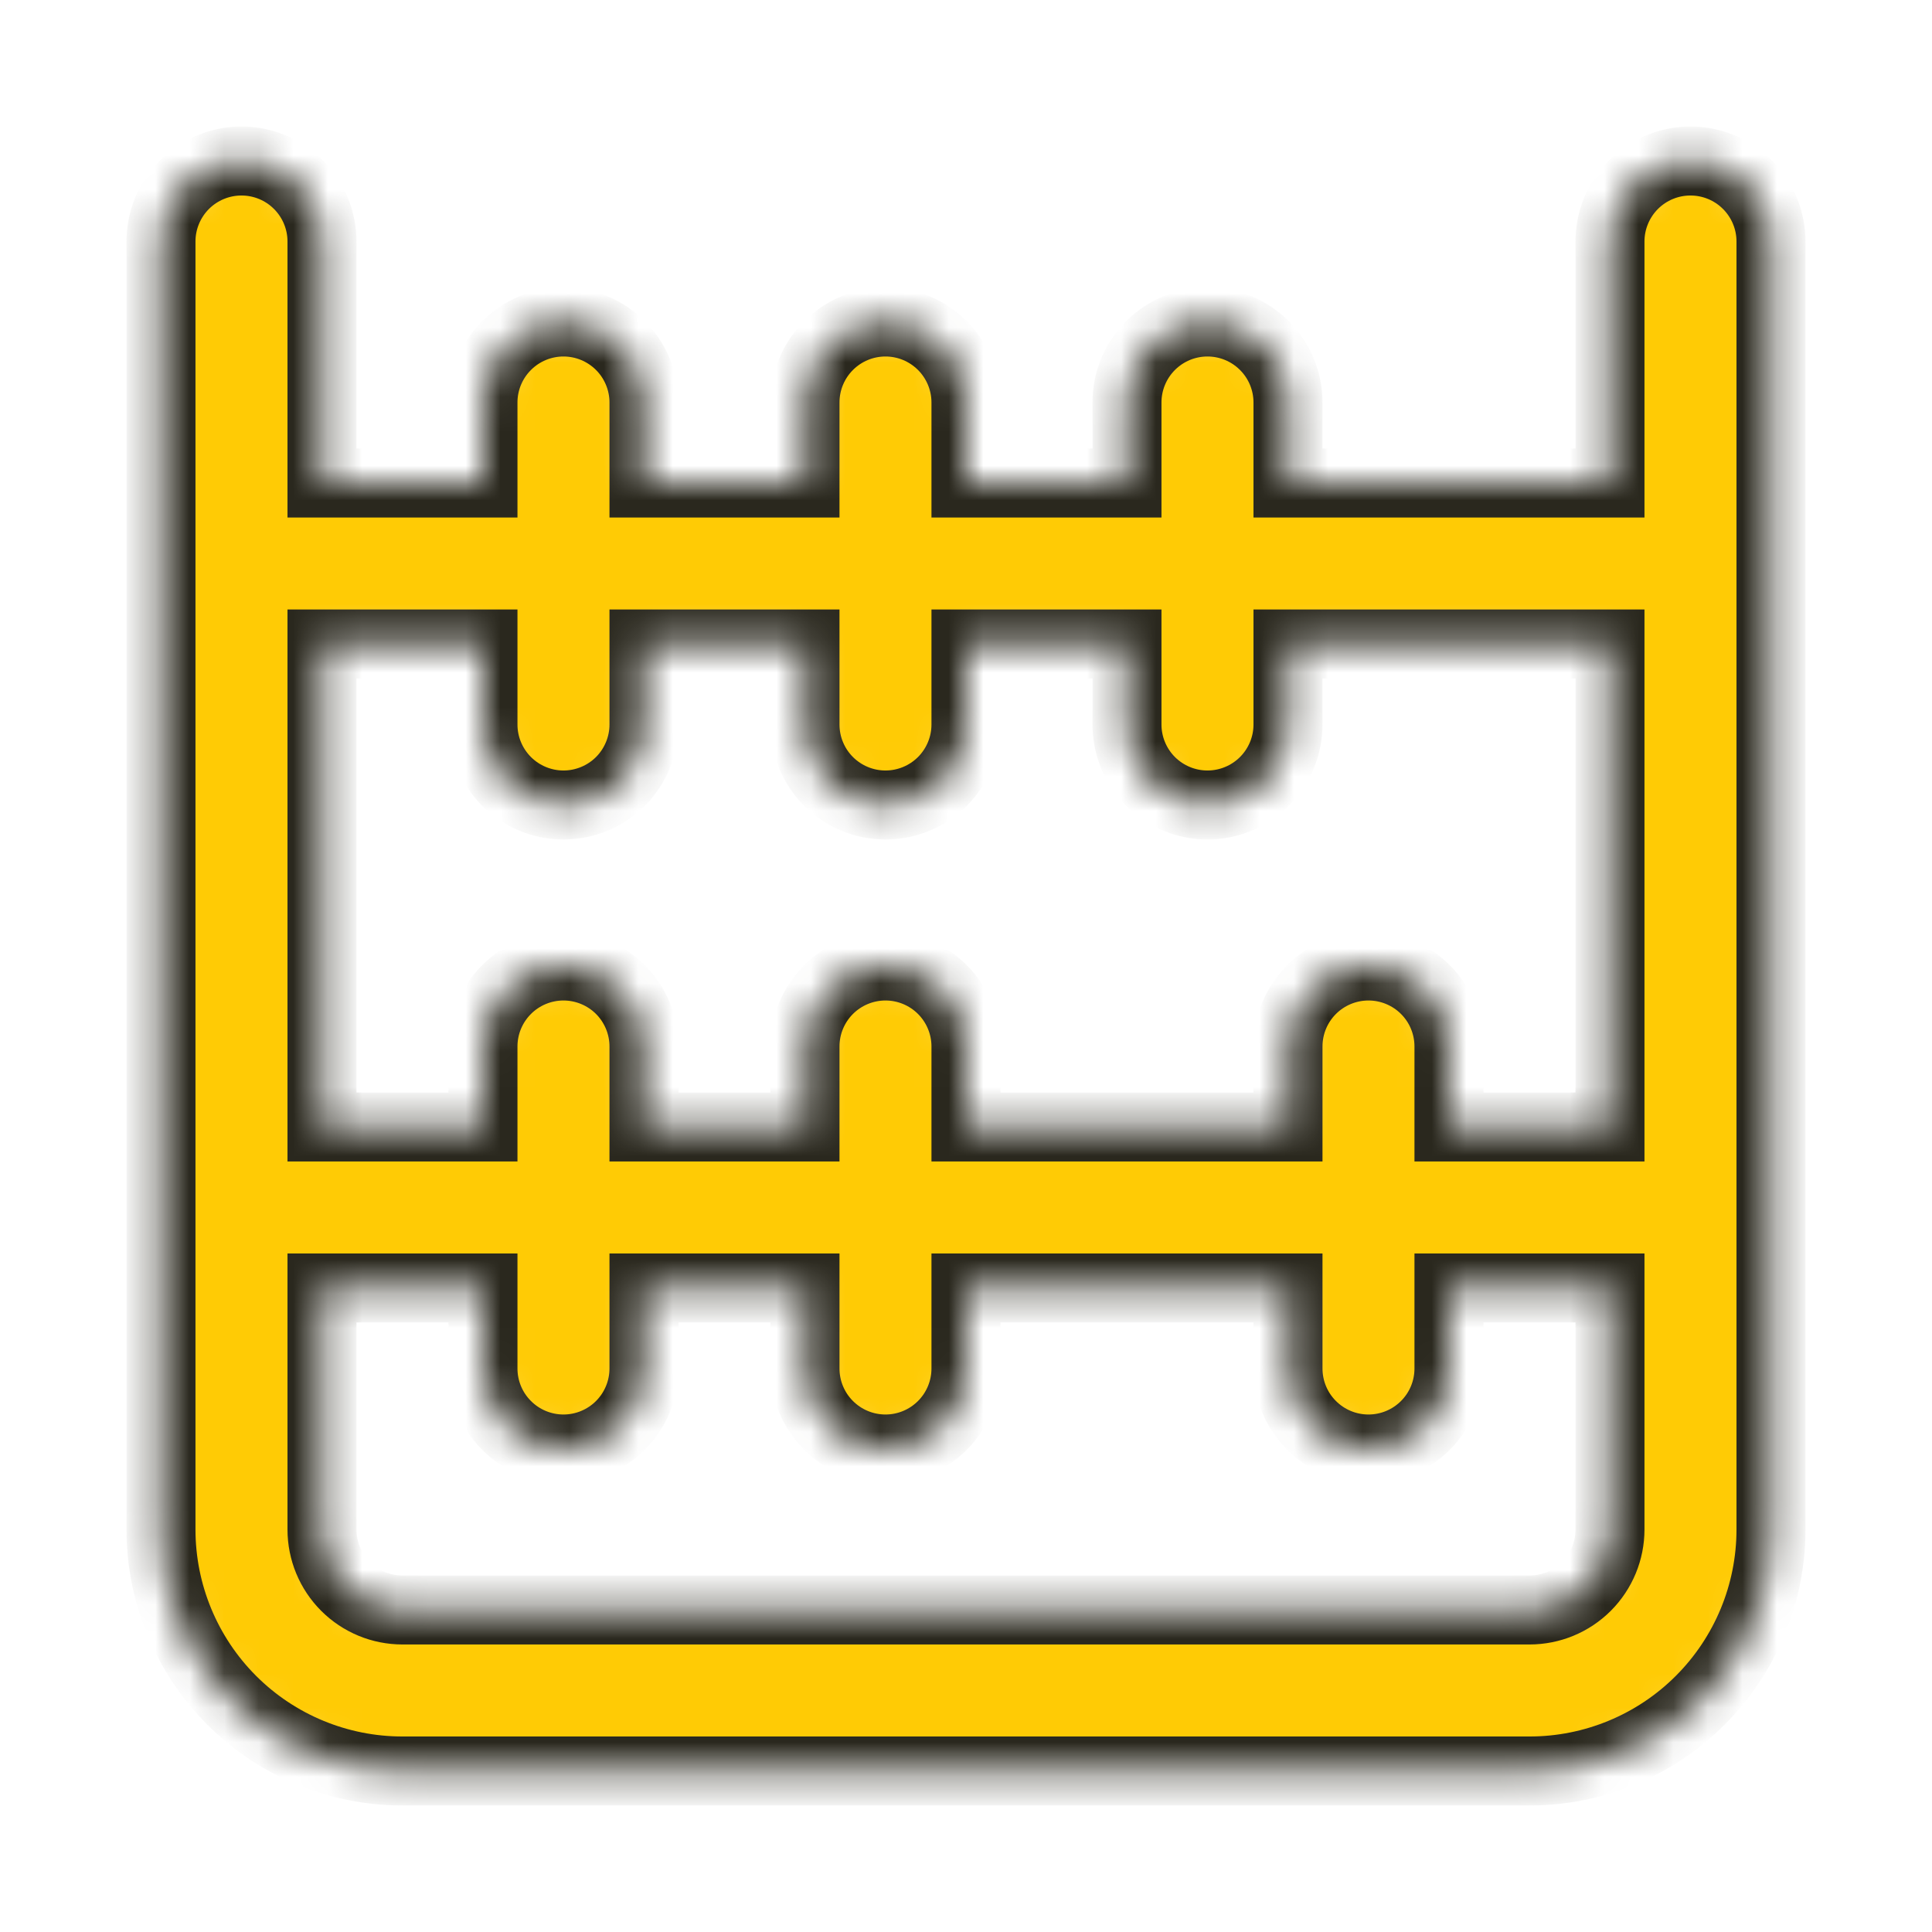<svg width="56" height="56" viewBox="0 0 56 56" fill="none" xmlns="http://www.w3.org/2000/svg">
<mask id="path-1-inside-1_1748_16940" fill="white">
<path d="M48.999 4.667C48.38 4.667 47.787 4.912 47.349 5.35C46.912 5.788 46.666 6.381 46.666 7V14H37.333V11.666C37.333 11.048 37.087 10.454 36.649 10.017C36.212 9.579 35.618 9.333 34.999 9.333C34.38 9.333 33.787 9.579 33.349 10.017C32.912 10.454 32.666 11.048 32.666 11.666V14H27.999V11.666C27.999 11.048 27.753 10.454 27.316 10.017C26.878 9.579 26.285 9.333 25.666 9.333C25.047 9.333 24.454 9.579 24.016 10.017C23.578 10.454 23.333 11.048 23.333 11.666V14H18.666V11.666C18.666 11.048 18.42 10.454 17.983 10.017C17.545 9.579 16.951 9.333 16.333 9.333C15.714 9.333 15.12 9.579 14.683 10.017C14.245 10.454 13.999 11.048 13.999 11.666V14H9.333V7C9.333 6.381 9.087 5.788 8.649 5.35C8.212 4.912 7.618 4.667 6.999 4.667C6.381 4.667 5.787 4.912 5.349 5.35C4.912 5.788 4.666 6.381 4.666 7V44.333C4.666 46.19 5.404 47.97 6.716 49.283C8.029 50.596 9.809 51.333 11.666 51.333H44.333C46.189 51.333 47.97 50.596 49.282 49.283C50.595 47.97 51.333 46.19 51.333 44.333V7C51.333 6.381 51.087 5.788 50.649 5.35C50.212 4.912 49.618 4.667 48.999 4.667ZM46.666 44.333C46.666 44.952 46.42 45.545 45.983 45.983C45.545 46.421 44.952 46.666 44.333 46.666H11.666C11.047 46.666 10.454 46.421 10.016 45.983C9.579 45.545 9.333 44.952 9.333 44.333V37.333H13.999V39.666C13.999 40.285 14.245 40.879 14.683 41.316C15.12 41.754 15.714 42 16.333 42C16.951 42 17.545 41.754 17.983 41.316C18.42 40.879 18.666 40.285 18.666 39.666V37.333H23.333V39.666C23.333 40.285 23.578 40.879 24.016 41.316C24.454 41.754 25.047 42 25.666 42C26.285 42 26.878 41.754 27.316 41.316C27.753 40.879 27.999 40.285 27.999 39.666V37.333H37.333V39.666C37.333 40.285 37.578 40.879 38.016 41.316C38.454 41.754 39.047 42 39.666 42C40.285 42 40.878 41.754 41.316 41.316C41.754 40.879 41.999 40.285 41.999 39.666V37.333H46.666V44.333ZM46.666 32.666H41.999V30.333C41.999 29.714 41.754 29.121 41.316 28.683C40.878 28.246 40.285 28 39.666 28C39.047 28 38.454 28.246 38.016 28.683C37.578 29.121 37.333 29.714 37.333 30.333V32.666H27.999V30.333C27.999 29.714 27.753 29.121 27.316 28.683C26.878 28.246 26.285 28 25.666 28C25.047 28 24.454 28.246 24.016 28.683C23.578 29.121 23.333 29.714 23.333 30.333V32.666H18.666V30.333C18.666 29.714 18.42 29.121 17.983 28.683C17.545 28.246 16.951 28 16.333 28C15.714 28 15.12 28.246 14.683 28.683C14.245 29.121 13.999 29.714 13.999 30.333V32.666H9.333V18.666H13.999V21C13.999 21.619 14.245 22.212 14.683 22.65C15.12 23.087 15.714 23.333 16.333 23.333C16.951 23.333 17.545 23.087 17.983 22.65C18.42 22.212 18.666 21.619 18.666 21V18.666H23.333V21C23.333 21.619 23.578 22.212 24.016 22.65C24.454 23.087 25.047 23.333 25.666 23.333C26.285 23.333 26.878 23.087 27.316 22.65C27.753 22.212 27.999 21.619 27.999 21V18.666H32.666V21C32.666 21.619 32.912 22.212 33.349 22.65C33.787 23.087 34.38 23.333 34.999 23.333C35.618 23.333 36.212 23.087 36.649 22.65C37.087 22.212 37.333 21.619 37.333 21V18.666H46.666V32.666Z"/>
</mask>
<path d="M48.999 4.667C48.38 4.667 47.787 4.912 47.349 5.35C46.912 5.788 46.666 6.381 46.666 7V14H37.333V11.666C37.333 11.048 37.087 10.454 36.649 10.017C36.212 9.579 35.618 9.333 34.999 9.333C34.38 9.333 33.787 9.579 33.349 10.017C32.912 10.454 32.666 11.048 32.666 11.666V14H27.999V11.666C27.999 11.048 27.753 10.454 27.316 10.017C26.878 9.579 26.285 9.333 25.666 9.333C25.047 9.333 24.454 9.579 24.016 10.017C23.578 10.454 23.333 11.048 23.333 11.666V14H18.666V11.666C18.666 11.048 18.42 10.454 17.983 10.017C17.545 9.579 16.951 9.333 16.333 9.333C15.714 9.333 15.12 9.579 14.683 10.017C14.245 10.454 13.999 11.048 13.999 11.666V14H9.333V7C9.333 6.381 9.087 5.788 8.649 5.35C8.212 4.912 7.618 4.667 6.999 4.667C6.381 4.667 5.787 4.912 5.349 5.35C4.912 5.788 4.666 6.381 4.666 7V44.333C4.666 46.19 5.404 47.97 6.716 49.283C8.029 50.596 9.809 51.333 11.666 51.333H44.333C46.189 51.333 47.97 50.596 49.282 49.283C50.595 47.97 51.333 46.19 51.333 44.333V7C51.333 6.381 51.087 5.788 50.649 5.35C50.212 4.912 49.618 4.667 48.999 4.667ZM46.666 44.333C46.666 44.952 46.42 45.545 45.983 45.983C45.545 46.421 44.952 46.666 44.333 46.666H11.666C11.047 46.666 10.454 46.421 10.016 45.983C9.579 45.545 9.333 44.952 9.333 44.333V37.333H13.999V39.666C13.999 40.285 14.245 40.879 14.683 41.316C15.12 41.754 15.714 42 16.333 42C16.951 42 17.545 41.754 17.983 41.316C18.42 40.879 18.666 40.285 18.666 39.666V37.333H23.333V39.666C23.333 40.285 23.578 40.879 24.016 41.316C24.454 41.754 25.047 42 25.666 42C26.285 42 26.878 41.754 27.316 41.316C27.753 40.879 27.999 40.285 27.999 39.666V37.333H37.333V39.666C37.333 40.285 37.578 40.879 38.016 41.316C38.454 41.754 39.047 42 39.666 42C40.285 42 40.878 41.754 41.316 41.316C41.754 40.879 41.999 40.285 41.999 39.666V37.333H46.666V44.333ZM46.666 32.666H41.999V30.333C41.999 29.714 41.754 29.121 41.316 28.683C40.878 28.246 40.285 28 39.666 28C39.047 28 38.454 28.246 38.016 28.683C37.578 29.121 37.333 29.714 37.333 30.333V32.666H27.999V30.333C27.999 29.714 27.753 29.121 27.316 28.683C26.878 28.246 26.285 28 25.666 28C25.047 28 24.454 28.246 24.016 28.683C23.578 29.121 23.333 29.714 23.333 30.333V32.666H18.666V30.333C18.666 29.714 18.42 29.121 17.983 28.683C17.545 28.246 16.951 28 16.333 28C15.714 28 15.12 28.246 14.683 28.683C14.245 29.121 13.999 29.714 13.999 30.333V32.666H9.333V18.666H13.999V21C13.999 21.619 14.245 22.212 14.683 22.65C15.12 23.087 15.714 23.333 16.333 23.333C16.951 23.333 17.545 23.087 17.983 22.65C18.42 22.212 18.666 21.619 18.666 21V18.666H23.333V21C23.333 21.619 23.578 22.212 24.016 22.65C24.454 23.087 25.047 23.333 25.666 23.333C26.285 23.333 26.878 23.087 27.316 22.65C27.753 22.212 27.999 21.619 27.999 21V18.666H32.666V21C32.666 21.619 32.912 22.212 33.349 22.65C33.787 23.087 34.38 23.333 34.999 23.333C35.618 23.333 36.212 23.087 36.649 22.65C37.087 22.212 37.333 21.619 37.333 21V18.666H46.666V32.666Z" fill="#FFCB05" stroke="#2A281E" stroke-width="2" mask="url(#path-1-inside-1_1748_16940)"/>
</svg>
